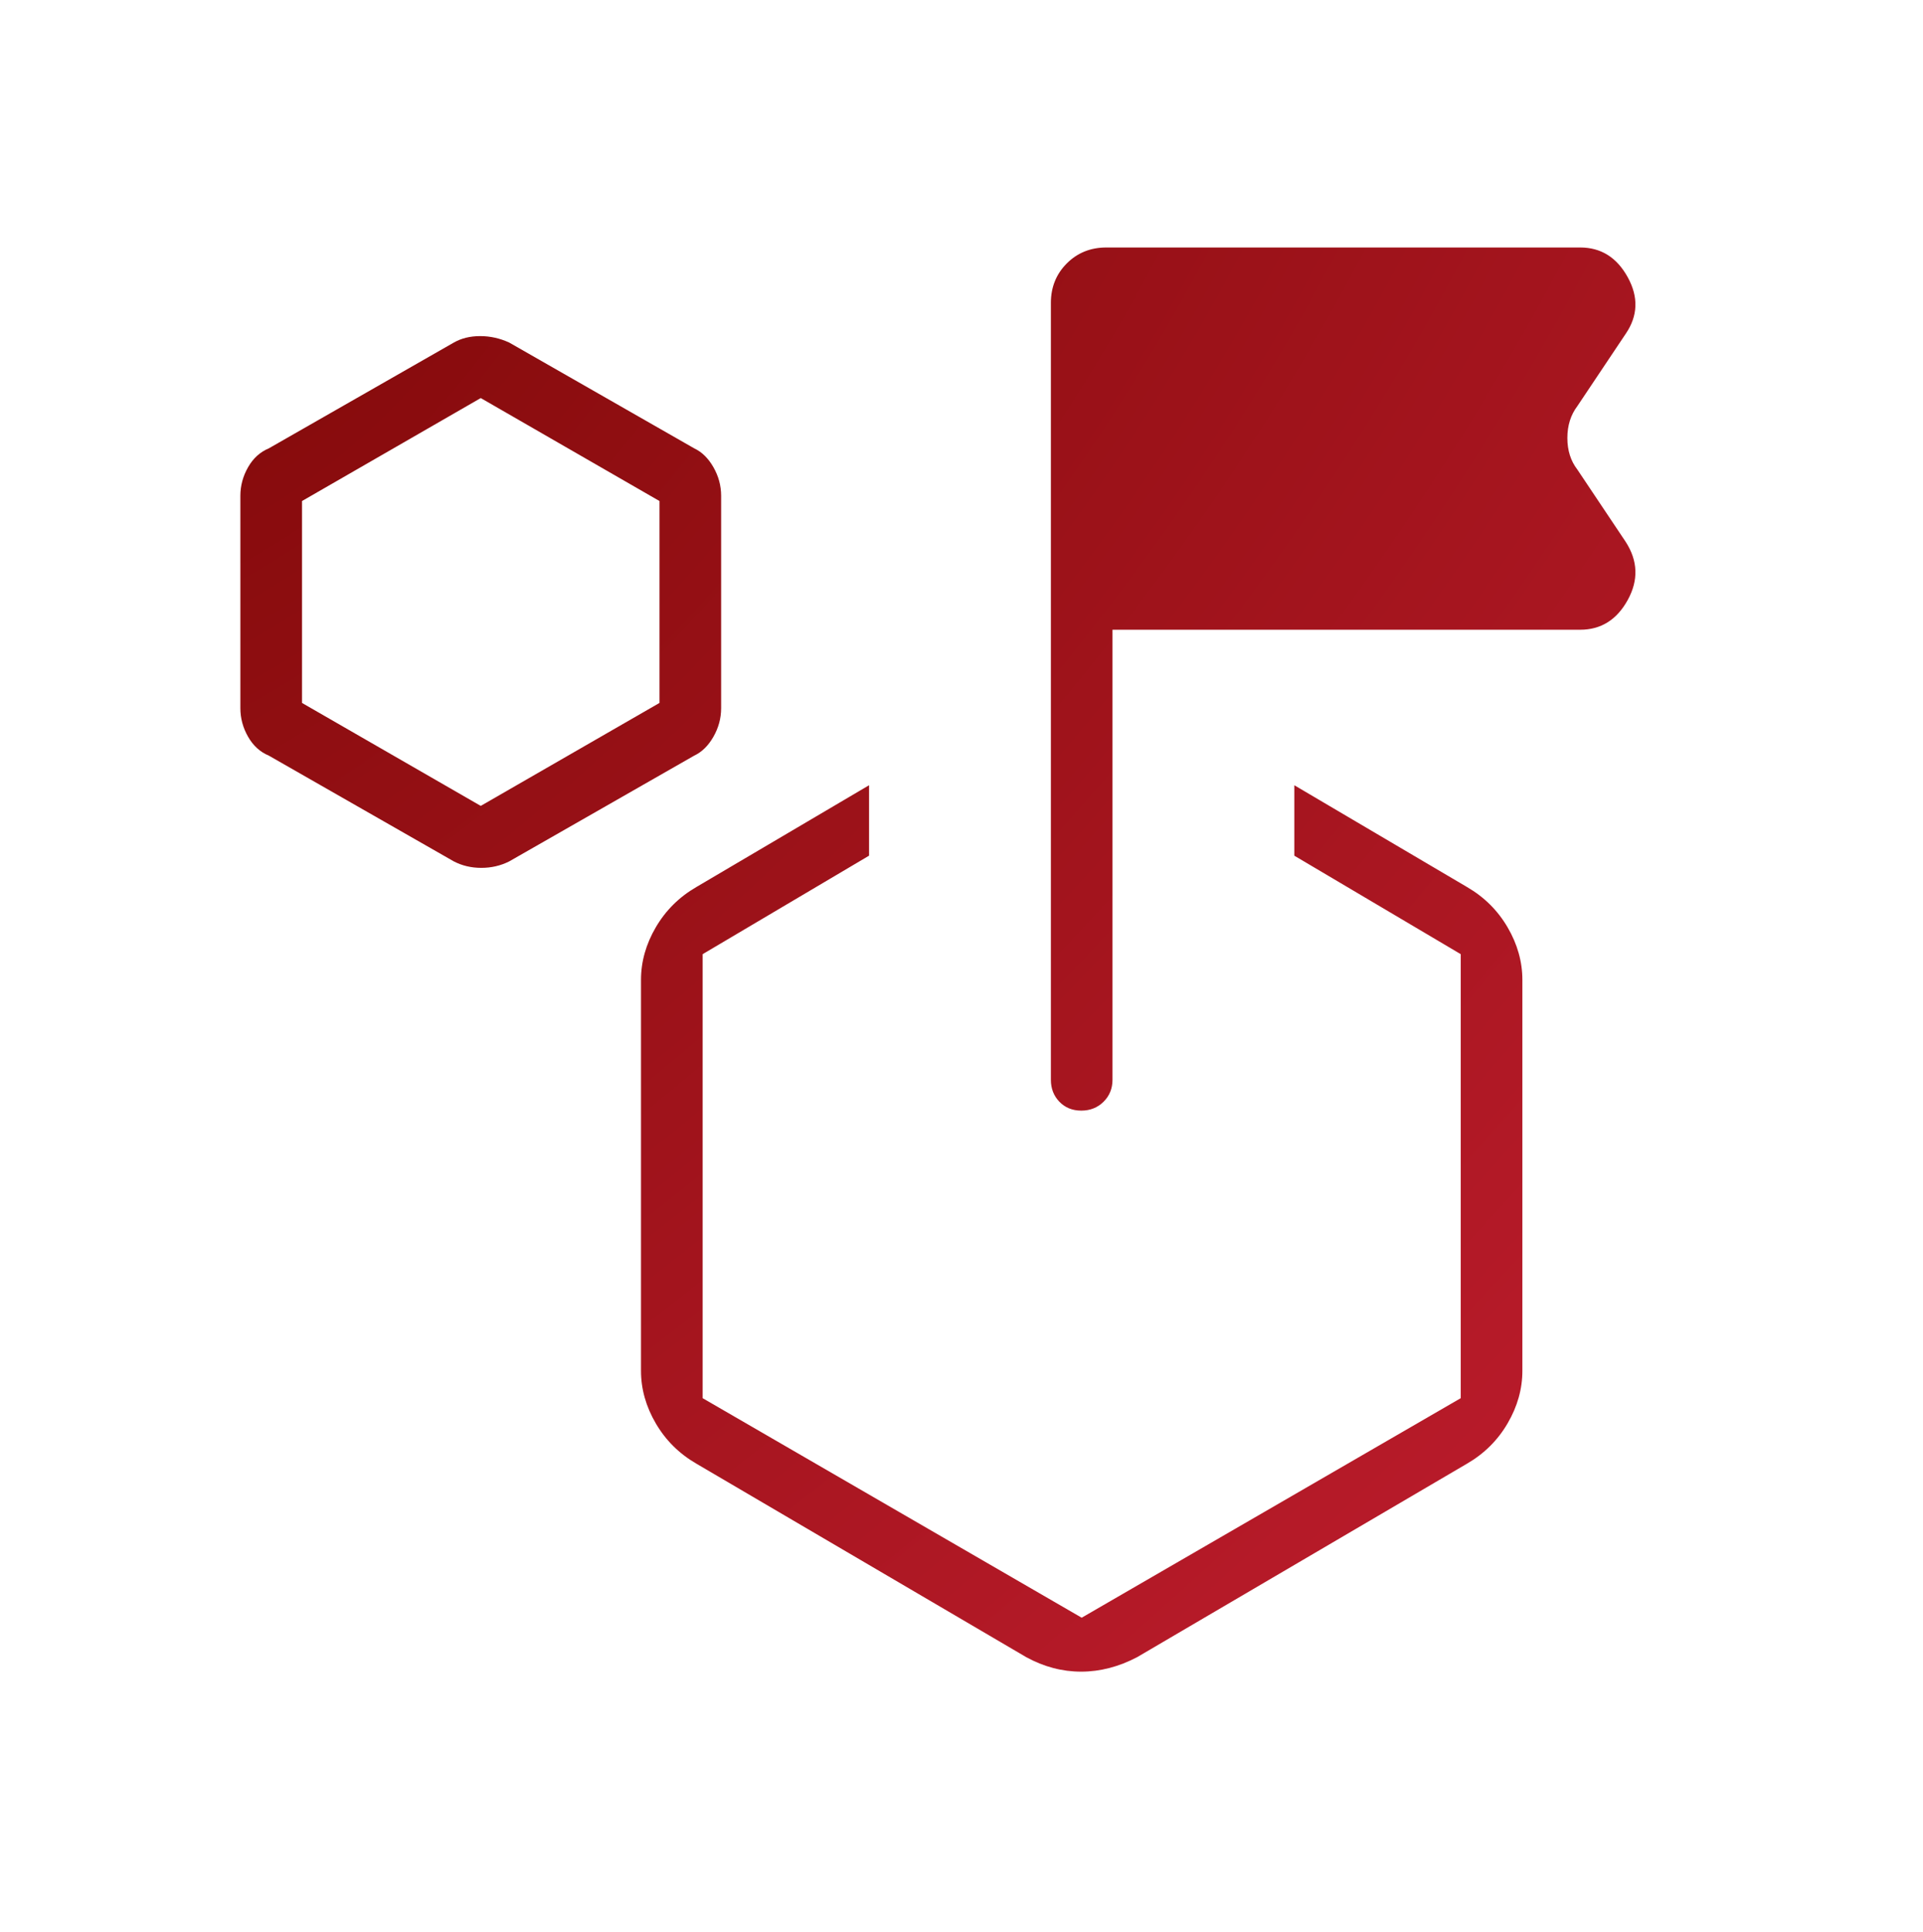 <svg width="225" height="226" viewBox="0 0 225 226" fill="none" xmlns="http://www.w3.org/2000/svg">
<mask id="mask0_20547_336" style="mask-type:alpha" maskUnits="userSpaceOnUse" x="0" y="0" width="225" height="226">
<rect y="0.824" width="225" height="225" fill="#D9D9D9"/>
</mask>
<g mask="url(#mask0_20547_336)">
<path d="M53.095 100.757L31.46 88.391C30.435 87.965 29.623 87.227 29.025 86.177C28.425 85.128 28.125 84.015 28.125 82.837V57.993C28.125 56.816 28.425 55.703 29.025 54.653C29.623 53.605 30.435 52.867 31.46 52.441L53.095 40.073C53.98 39.568 55.009 39.316 56.182 39.316C57.357 39.316 58.491 39.568 59.585 40.073L81.22 52.441C82.125 52.867 82.877 53.605 83.475 54.653C84.075 55.703 84.375 56.816 84.375 57.993V82.837C84.375 84.015 84.075 85.128 83.475 86.177C82.877 87.227 82.125 87.965 81.22 88.391L59.585 100.757C58.581 101.263 57.491 101.516 56.318 101.516C55.143 101.516 54.069 101.263 53.095 100.757ZM56.25 94.267L77.163 82.225V58.607L56.25 46.562L35.337 58.607V82.225L56.25 94.267ZM151.441 100.091V91.851L171.635 103.75C173.651 104.917 175.237 106.489 176.393 108.466C177.548 110.442 178.125 112.495 178.125 114.623V160.345C178.125 162.471 177.548 164.523 176.393 166.499C175.237 168.477 173.651 170.049 171.635 171.215L133.052 193.841C130.895 194.971 128.709 195.536 126.495 195.536C124.28 195.536 122.14 194.971 120.073 193.841L81.49 171.215C79.474 170.049 77.888 168.477 76.732 166.499C75.577 164.523 75 162.471 75 160.345V114.623C75 112.495 75.577 110.442 76.732 108.466C77.888 106.489 79.474 104.917 81.49 103.75L101.684 91.851V100.091L82.212 111.611V163.548L126.562 189.227L170.913 163.548V111.611L151.441 100.091ZM130.167 73.661V126.304C130.167 127.329 129.818 128.187 129.12 128.877C128.421 129.566 127.553 129.911 126.516 129.911C125.477 129.911 124.623 129.566 123.956 128.877C123.291 128.187 122.958 127.329 122.958 126.304V35.439C122.958 33.597 123.579 32.055 124.821 30.812C126.063 29.57 127.605 28.949 129.448 28.949H184.887C187.32 28.949 189.175 30.109 190.453 32.43C191.73 34.748 191.647 36.959 190.205 39.062L184.561 47.5C183.78 48.533 183.389 49.777 183.389 51.231C183.389 52.686 183.78 53.919 184.561 54.93L190.205 63.367C191.647 65.591 191.73 67.862 190.453 70.18C189.175 72.501 187.32 73.661 184.887 73.661H130.167Z" fill="url(#paint0_radial_20547_336)"/>
</g>
<defs>
<radialGradient id="paint0_radial_20547_336" cx="0" cy="0" r="1" gradientUnits="userSpaceOnUse" gradientTransform="translate(28.125 28.949) rotate(45.584) scale(233.226 415.469)">
<stop stop-color="#830A0A"/>
<stop offset="1" stop-color="#BF1D2E"/>
</radialGradient>
</defs>
</svg>
